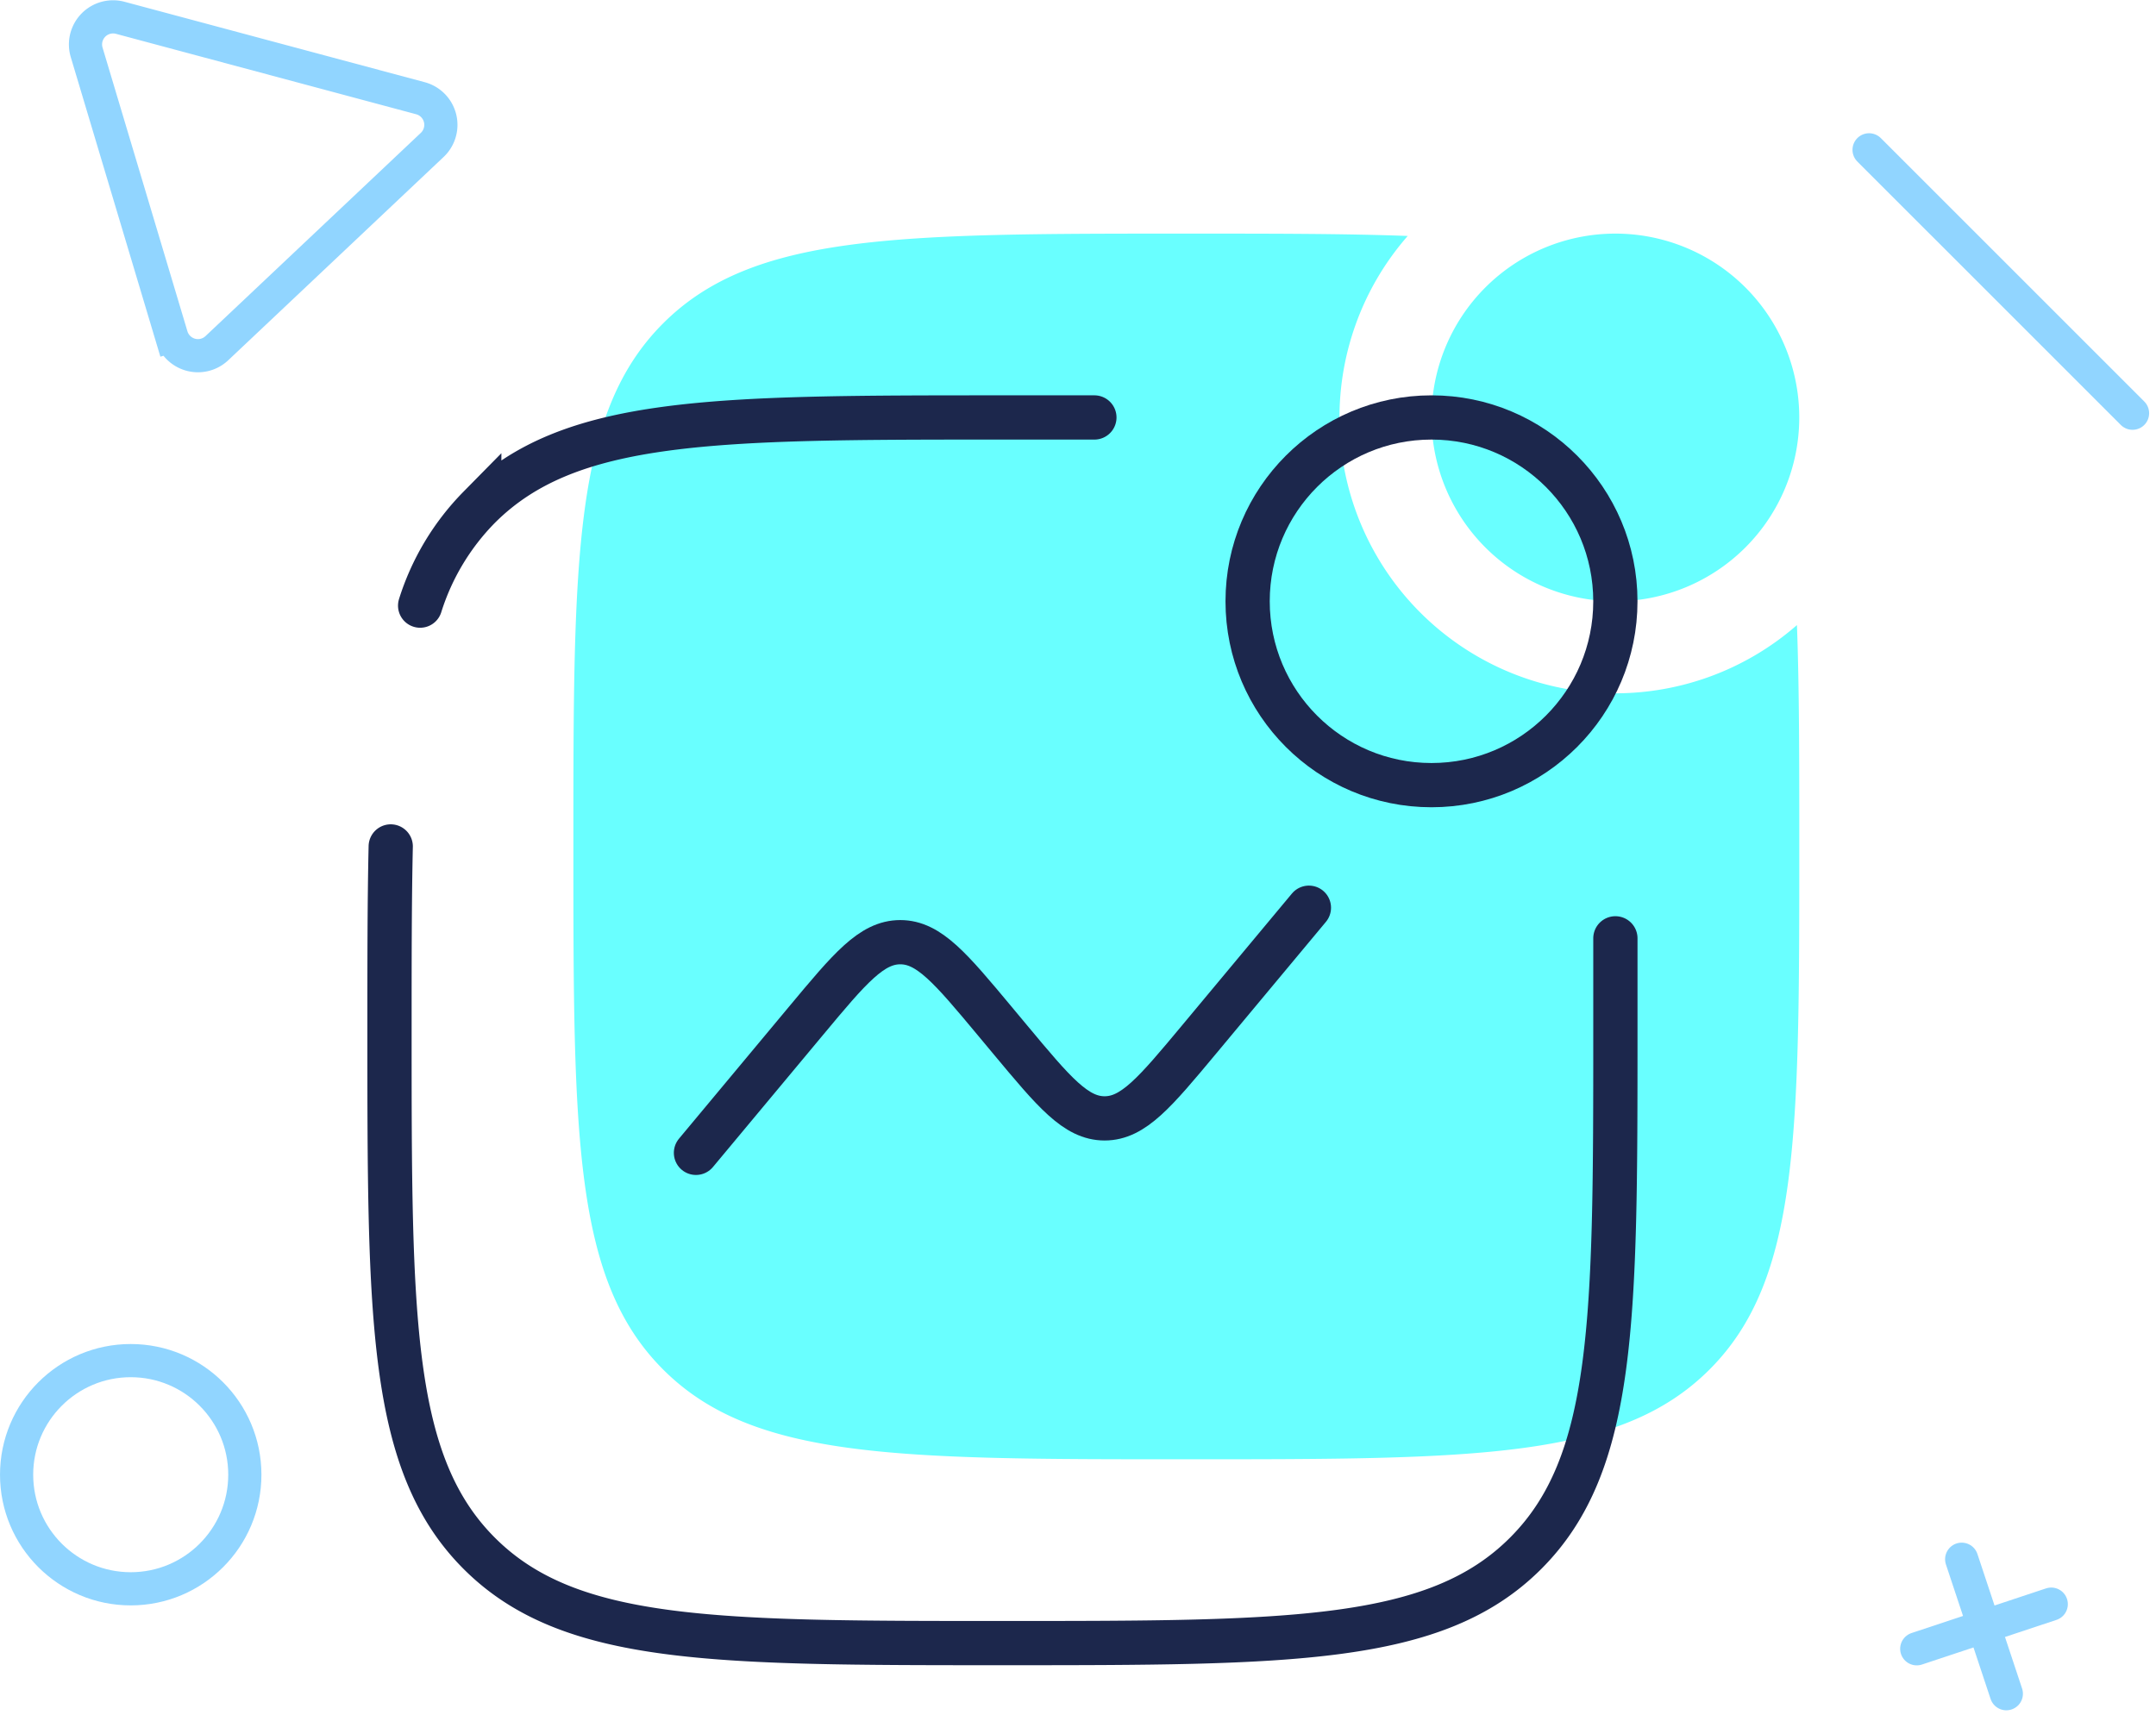 <svg xmlns="http://www.w3.org/2000/svg" width="194.92" height="155.05" viewBox="0 0 194.92 155.05">
  <g id="ico-compromiso-2" transform="translate(0.584 0.059)">
    <path id="Trazado_4966" data-name="Trazado 4966" d="M57.249,21.624A16.624,16.624,0,1,1,40.624,5,16.624,16.624,0,0,1,57.249,21.624Z" transform="translate(104.835 16.065)" fill="#69ffff"/>
    <path id="Trazado_4967" data-name="Trazado 4967" d="M85.431,5.212C79.767,5,73.166,5,65.415,5c-26.123,0-39.184,0-47.3,8.115S10,34.292,10,60.415s0,39.184,8.116,47.3,21.177,8.116,47.3,8.116,39.184,0,47.3-8.116,8.116-21.177,8.116-47.3c0-7.751,0-14.352-.212-20.016A24.937,24.937,0,0,1,85.431,5.212ZM95.783,46.139a4.157,4.157,0,0,1,.533,5.853L86.181,64.154a57.148,57.148,0,0,1-4.993,5.538,8.926,8.926,0,0,1-13.072,0,57.218,57.218,0,0,1-4.994-5.538L61.5,62.21a53.769,53.769,0,0,0-4.356-4.9,4.253,4.253,0,0,0-.9-.675c-.028-.014-.048-.022-.06-.027l-.023.009-.037.017a4.235,4.235,0,0,0-.905.675,53.785,53.785,0,0,0-4.356,4.9L40.9,74.158a4.156,4.156,0,0,1-6.386-5.321L44.649,56.676a57.094,57.094,0,0,1,4.993-5.539,9.636,9.636,0,0,1,6.536-2.847,9.635,9.635,0,0,1,6.536,2.847,57.219,57.219,0,0,1,4.994,5.538l1.62,1.945a53.77,53.77,0,0,0,4.356,4.9,4.253,4.253,0,0,0,.9.675l.018.008.043.018c.012,0,.032-.013.06-.027a4.235,4.235,0,0,0,.905-.675,53.785,53.785,0,0,0,4.356-4.9l9.958-11.949A4.157,4.157,0,0,1,95.783,46.139Z" transform="translate(41.254 16.065)" fill="#69ffff" fill-rule="evenodd"/>
    <path id="Trazado_4968" data-name="Trazado 4968" d="M73.956,12,87.81,14.771l5.542,27.707L43.478,59.1C33.319,58.179,13,55.778,13,53.561V28.624L29.624,12Z" transform="translate(54.879 47.855)" fill="#69ffff"/>
    <path id="Trazado_4969" data-name="Trazado 4969" d="M117.83,55.1v8.312c0,26.123,0,39.184-8.116,47.3s-21.177,8.116-47.3,8.116-39.184,0-47.3-8.116S7,89.538,7,63.415c0-6.252,0-11.757.111-16.624M70.727,8H62.415c-26.123,0-39.184,0-47.3,8.115a22.1,22.1,0,0,0-5.345,8.9" transform="translate(27.63 29.689)" fill="none" stroke="#1c274c" stroke-linecap="round" stroke-width="4"/>
    <path id="Trazado_4970" data-name="Trazado 4970" d="M12,38.166l9.958-11.949c3.946-4.735,5.919-7.1,8.514-7.1s4.568,2.368,8.515,7.1l1.443,1.732c3.946,4.735,5.919,7.1,8.515,7.1s4.568-2.368,8.514-7.1L67.415,16" transform="translate(50.337 66.021)" fill="none" stroke="#1c274c" stroke-linecap="round" stroke-width="4"/>
    <circle id="Elipse_113" data-name="Elipse 113" cx="16.624" cy="16.624" r="16.624" transform="translate(112.211 37.689)" fill="none" stroke="#1c274c" stroke-width="4"/>
    <path id="Trazado_4971" data-name="Trazado 4971" d="M31.139,3.633,54.958,27.451" transform="translate(137.257 9.856)" fill="none" stroke="#91d5ff" stroke-linecap="round" stroke-width="3"/>
    <circle id="Elipse_114" data-name="Elipse 114" cx="10.317" cy="10.317" r="10.317" transform="translate(21.551 143.608) rotate(180)" fill="none" stroke="#91d5ff" stroke-width="3"/>
    <path id="Trazado_4972" data-name="Trazado 4972" d="M9.82,30.325l1.327-.4-1.327.4L2.148,4.674A2.494,2.494,0,0,1,5.182,1.55L32.324,8.823a2.494,2.494,0,0,1,1.066,4.222L13.921,31.424A2.494,2.494,0,0,1,9.82,30.325Z" transform="translate(5.103 0)" fill="none" stroke="#91d5ff" stroke-width="3"/>
    <path id="Trazado_4973" data-name="Trazado 4973" d="M32.65,26.631l4.037,12.16" transform="translate(144.118 114.303)" fill="none" stroke="#91d5ff" stroke-linecap="round" stroke-width="3"/>
    <path id="Trazado_4974" data-name="Trazado 4974" d="M31.917,31.4l12.16-4.037" transform="translate(140.789 117.632)" fill="none" stroke="#91d5ff" stroke-linecap="round" stroke-width="3"/>
  </g>
</svg>

